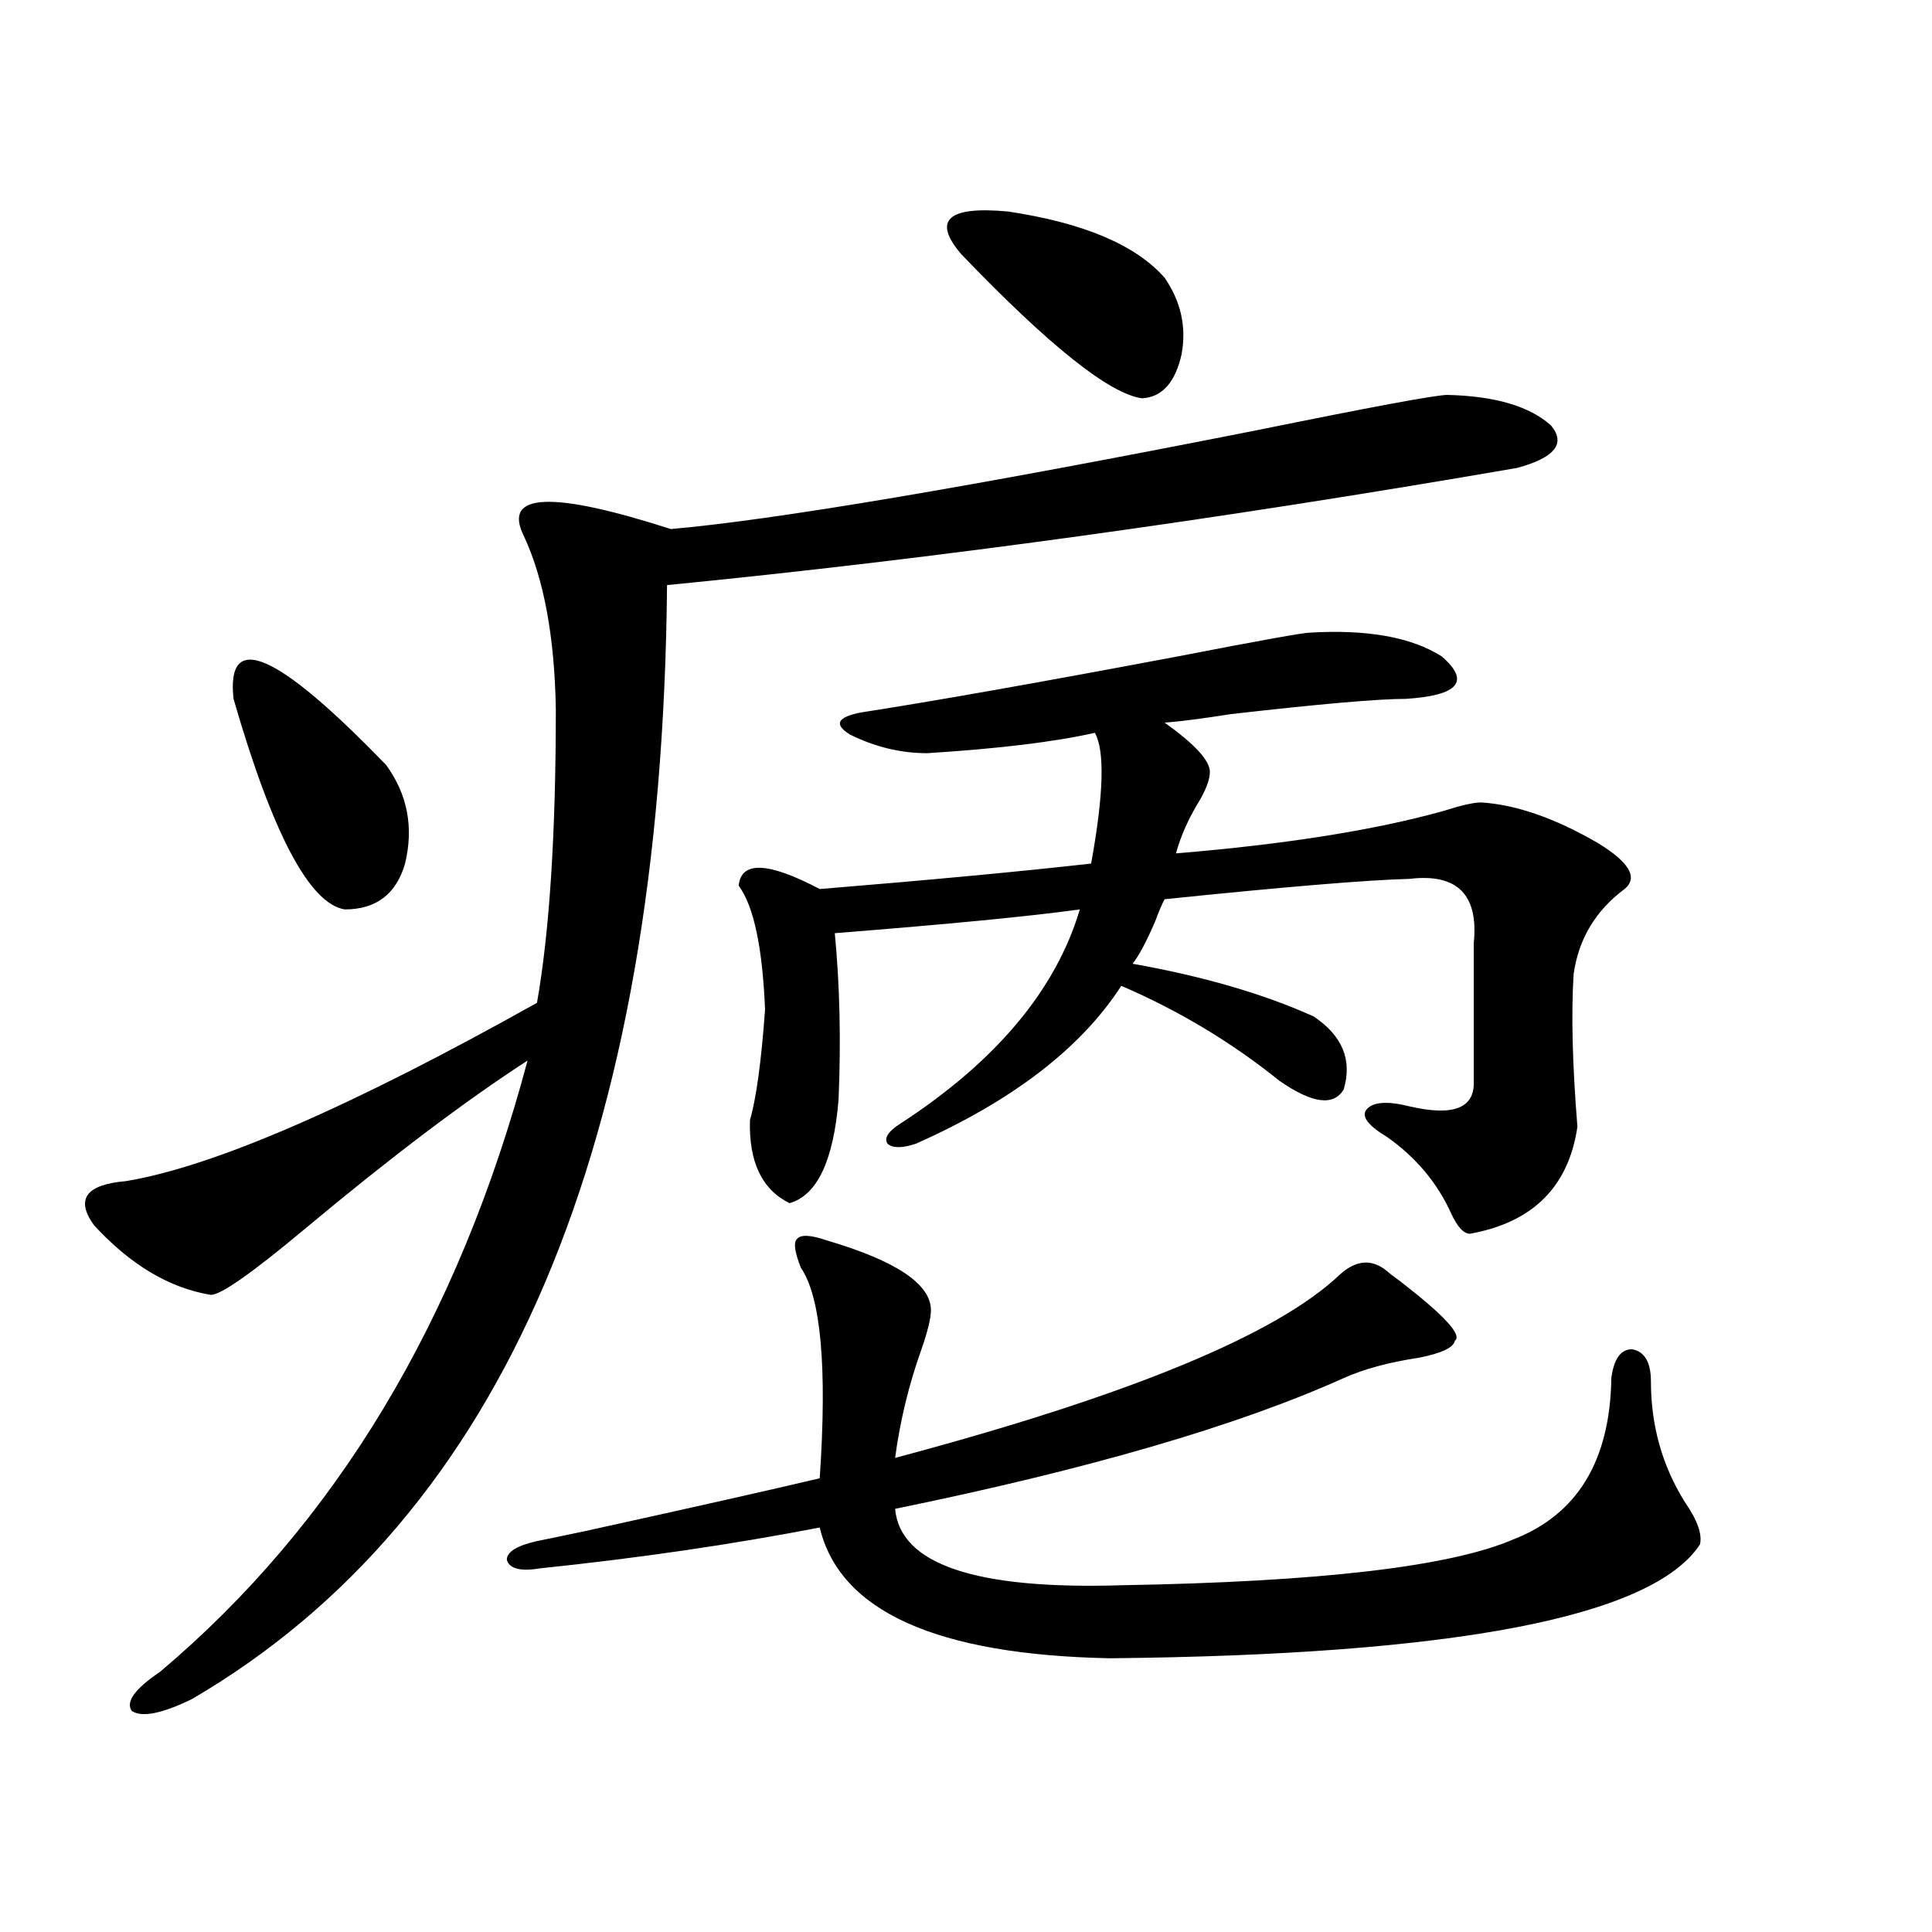 <?xml version="1.0" encoding="utf-8"?>
<!-- Generator: Adobe Illustrator 16.0.0, SVG Export Plug-In . SVG Version: 6.00 Build 0)  -->
<!DOCTYPE svg PUBLIC "-//W3C//DTD SVG 1.1//EN" "http://www.w3.org/Graphics/SVG/1.1/DTD/svg11.dtd">
<svg version="1.1" id="图层_1" xmlns="http://www.w3.org/2000/svg" xmlns:xlink="http://www.w3.org/1999/xlink" x="0px" y="0px"
	 width="1000px" height="1000px" viewBox="0 0 1000 1000" enable-background="new 0 0 1000 1000" xml:space="preserve">
<path d="M749.152,204.406c24.71,0.591,42.591,5.864,53.657,15.82c7.805,9.38,1.951,16.699-17.561,21.973
	c-156.094,26.958-302.767,47.173-439.989,60.645c-2.606,290.039-84.556,482.231-245.848,576.563
	c-15.609,7.608-26.021,9.668-31.219,6.152c-3.262-4.696,1.616-11.426,14.634-20.215c91.05-76.753,154.463-182.222,190.239-316.406
	c-32.529,21.094-70.897,50.098-115.119,87.012c-27.316,22.852-43.581,34.277-48.779,34.277
	c-21.463-3.516-41.63-15.519-60.486-36.035c-9.756-13.472-4.237-21.094,16.585-22.852c45.518-7.608,116.415-38.37,212.678-92.285
	c6.494-36.914,9.756-87.589,9.756-152.051c-0.655-37.491-6.188-67.374-16.585-89.648c-11.066-22.261,14.299-23.429,76.096-3.516
	c53.322-4.683,154.143-21.671,302.432-50.977C710.129,210.559,743.299,204.406,749.152,204.406z M120.875,361.73
	c-3.902-35.733,22.438-24.308,79.022,34.277c11.052,15.243,14.299,32.231,9.756,50.977c-4.558,15.82-14.969,23.73-31.219,23.73
	C160.219,467.79,141.027,431.466,120.875,361.73z M693.544,659.68c8.445-7.608,16.585-8.198,24.39-1.758
	c1.296,1.181,3.567,2.938,6.829,5.273c22.759,17.578,32.194,27.837,28.292,30.762c-0.655,3.516-6.829,6.454-18.536,8.789
	c-15.609,2.349-28.627,5.864-39.023,10.547c-54.633,24.609-132.039,47.173-232.189,67.676c2.592,28.716,41.615,41.886,117.07,39.551
	c102.757-1.758,170.393-9.668,202.922-23.73c33.17-12.882,50.075-40.718,50.73-83.496c1.296-9.956,4.878-14.941,10.731-14.941
	c6.494,1.181,9.756,6.743,9.756,16.699c0,22.852,5.854,43.657,17.561,62.402c6.494,9.38,9.101,16.699,7.805,21.973
	c-24.725,37.491-126.506,57.129-305.358,58.887c-89.754-1.758-139.844-24.321-150.24-67.676
	c-45.532,8.789-93.656,15.82-144.387,21.094c-10.411,1.758-16.265,0.302-17.561-4.395c0-4.093,5.198-7.319,15.609-9.668
	c5.854-1.167,14.299-2.925,25.365-5.273c55.929-12.305,96.248-21.382,120.973-27.246c3.902-57.417,0.641-93.741-9.756-108.984
	c-3.262-8.198-3.902-13.184-1.951-14.941c1.951-2.335,7.149-2.046,15.609,0.879c35.762,10.547,53.657,22.563,53.657,36.035
	c0,4.106-1.631,10.849-4.878,20.215c-6.509,18.169-11.066,36.914-13.658,56.25C584.278,722.384,661.015,690.743,693.544,659.68z
	 M677.935,327.453c29.908-1.758,52.682,2.349,68.291,12.305c14.954,12.896,8.78,20.215-18.536,21.973
	c-14.313,0-44.557,2.637-90.729,7.91c-14.969,2.349-26.341,3.817-34.146,4.395c15.609,11.138,23.414,19.638,23.414,25.488
	c0,3.516-1.631,8.212-4.878,14.063c-5.854,9.38-10.091,18.759-12.683,28.125c56.584-4.683,102.757-12.003,138.533-21.973
	c9.101-2.925,15.609-4.395,19.512-4.395c18.201,1.181,38.368,8.212,60.486,21.094c16.25,9.97,20.808,17.88,13.658,23.73
	c-14.969,11.138-23.749,25.79-26.341,43.945c-1.311,20.517-0.655,46.884,1.951,79.102c-4.558,31.063-23.094,49.521-55.608,55.371
	c-3.262,0-6.509-3.516-9.756-10.547c-7.164-15.82-18.216-29.004-33.17-39.551c-9.756-5.851-13.338-10.547-10.731-14.063
	c3.247-4.093,10.731-4.683,22.438-1.758c22.759,5.273,33.811,0.879,33.17-13.184v-71.191c2.592-25.187-8.46-36.323-33.17-33.398
	c-22.118,0.591-64.389,4.106-126.826,10.547c-1.311,2.349-2.927,6.152-4.878,11.426c-4.558,10.547-8.46,17.88-11.707,21.973
	c36.417,6.454,67.636,15.532,93.656,27.246c14.954,9.97,20.152,22.563,15.609,37.793c-5.213,8.789-16.265,7.333-33.17-4.395
	c-24.725-19.913-52.041-36.323-81.949-49.219c-20.822,32.231-56.264,59.478-106.339,81.738c-7.164,2.349-12.042,2.349-14.634,0
	c-1.951-2.925,0.32-6.44,6.829-10.547c49.42-32.218,80.318-69.132,92.681-110.742c-25.365,3.516-67.65,7.622-126.826,12.305
	c2.592,26.958,3.247,55.673,1.951,86.133c-2.606,31.641-11.066,49.521-25.365,53.613c-14.313-7.031-21.143-21.382-20.487-43.066
	c3.247-11.124,5.854-30.171,7.805-57.129c-1.311-32.218-5.854-53.613-13.658-64.16c1.296-12.882,15.274-12.305,41.95,1.758
	c57.225-4.683,104.053-9.077,140.484-13.184c6.494-35.733,7.149-58.296,1.951-67.676c-20.822,4.696-49.755,8.212-86.827,10.547
	c-13.658,0-26.996-3.214-39.999-9.668c-8.46-5.273-6.509-9.077,5.854-11.426c37.713-5.851,92.346-15.519,163.898-29.004
	C651.914,331.56,674.673,327.453,677.935,327.453z M602.814,143.762c8.445,12.305,11.372,25.488,8.78,39.551
	c-3.262,14.653-10.091,22.274-20.487,22.852c-16.92-2.335-48.139-27.246-93.656-74.707c-14.969-17.578-6.829-24.897,24.39-21.973
	C560.864,115.349,587.846,126.774,602.814,143.762z"/>
</svg>
